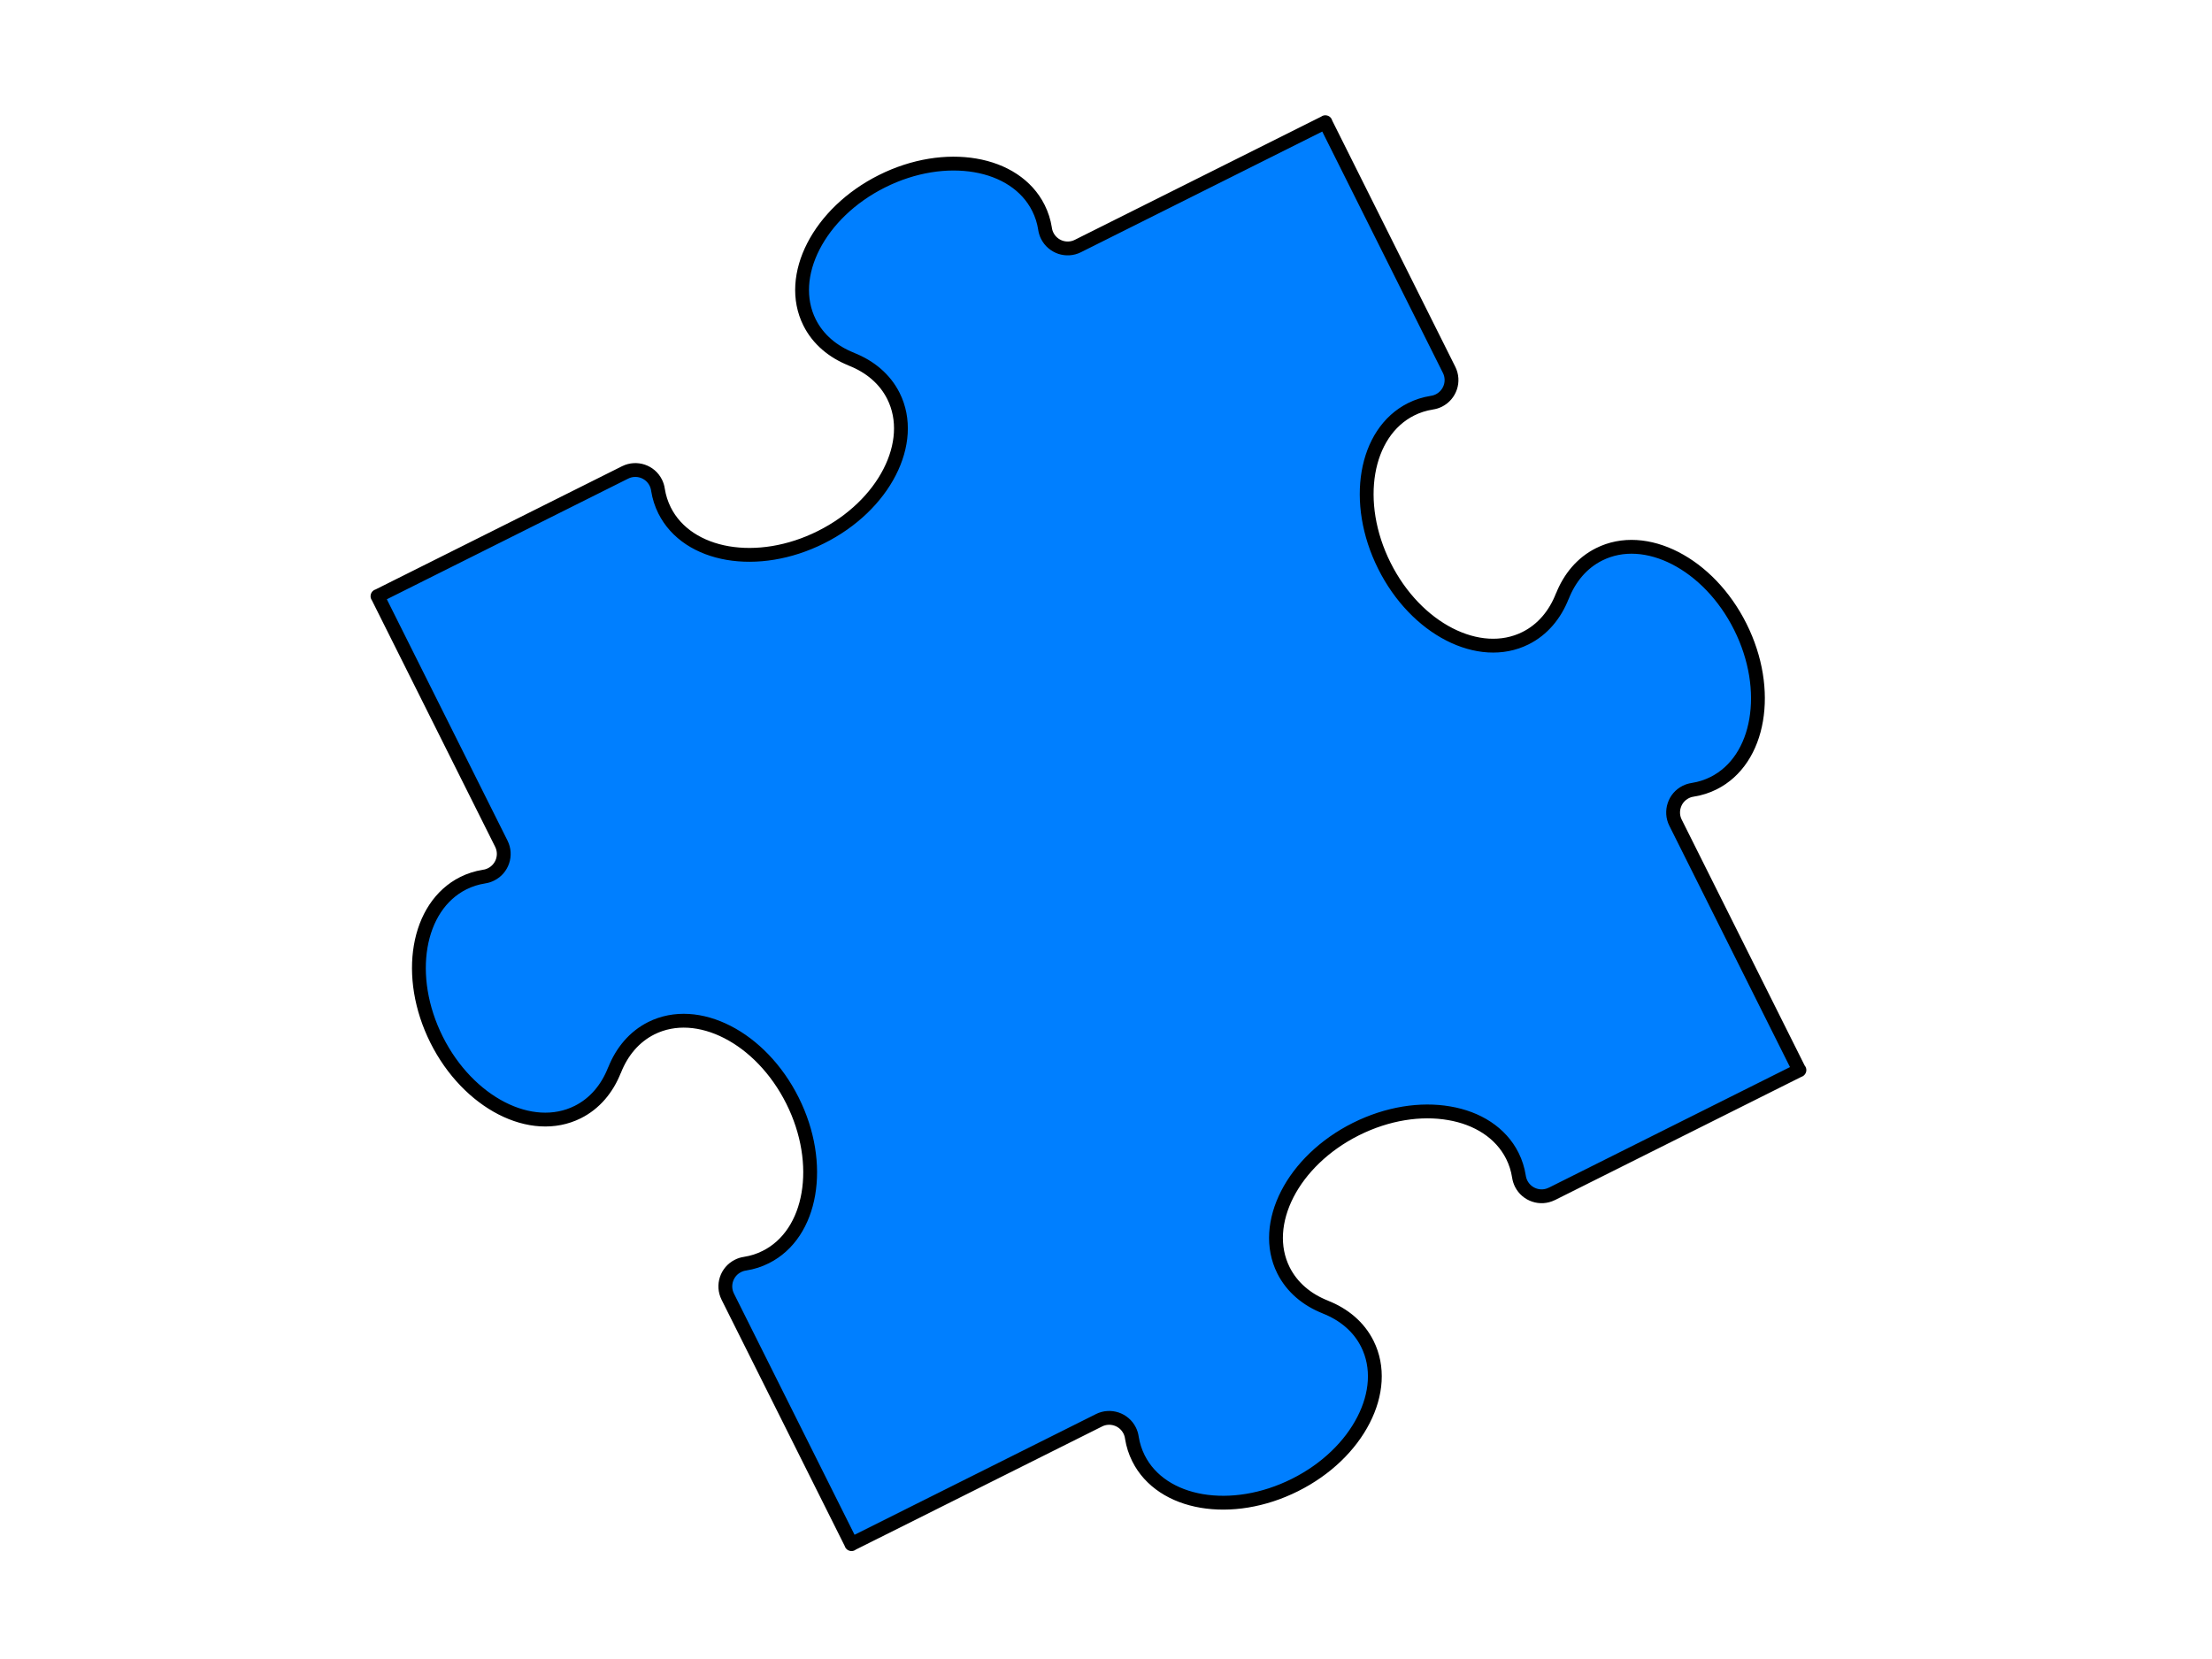 <?xml version="1.0"?><svg width="640" height="480" xmlns="http://www.w3.org/2000/svg">
 <title>Green Puzzle Piece</title>
 <g>
  <title>Layer 1</title>
  <g id="st  dlinjer" display="none" stroke="#000000"/>
  <g id="g13803" stroke="#000000">
   <path d="m520.63,309.611l-71.61,35.808l-0.03,0c-1.632,0.821 -3.444,0.901 -5.037,0.36c-1.602,-0.526 -3.014,-1.682 -3.835,-3.314c-0.32,-0.656 -0.526,-1.322 -0.636,-2.013l-0.02,-0.125c-0.32,-2.033 -0.946,-4.02 -1.887,-5.908c-3.354,-6.699 -10.103,-10.935 -18.294,-12.321c-8.186,-1.417 -17.819,0.01 -26.971,4.586c-9.132,4.566 -16.061,11.43 -19.851,18.815c-3.79,7.405 -4.466,15.325 -1.111,22.039c2.468,4.927 6.779,8.526 12.151,10.639l-0.03,0c5.367,2.113 9.683,5.702 12.146,10.639c3.354,6.709 2.699,14.639 -1.106,22.029c-3.785,7.405 -10.709,14.259 -19.856,18.825c-9.142,4.566 -18.775,5.993 -26.976,4.596c-8.186,-1.397 -14.93,-5.622 -18.284,-12.341c-0.941,-1.878 -1.567,-3.86 -1.898,-5.898l-0.02,-0.125c-0.1,-0.686 -0.305,-1.367 -0.631,-2.013c-0.816,-1.632 -2.218,-2.779 -3.82,-3.314c-1.607,-0.536 -3.415,-0.461 -5.047,0.35l-0.045,0.03l-71.605,35.798l0.045,0.02l-35.807,-71.61l-0.01,-0.03c-0.816,-1.632 -0.891,-3.435 -0.355,-5.037c0.536,-1.602 1.682,-3.014 3.314,-3.825c0.651,-0.33 1.327,-0.546 2.008,-0.636l0.135,-0.03c2.038,-0.321 4.015,-0.946 5.898,-1.898c6.714,-3.354 10.934,-10.093 12.331,-18.284c1.402,-8.186 -0.015,-17.829 -4.586,-26.971c-4.576,-9.142 -11.43,-16.066 -18.825,-19.851c-7.395,-3.795 -15.32,-4.461 -22.029,-1.107c-4.936,2.473 -8.526,6.779 -10.639,12.136l-0.015,-0.02c-2.103,5.367 -5.693,9.683 -10.634,12.146c-6.704,3.354 -14.639,2.699 -22.034,-1.107c-7.385,-3.795 -14.249,-10.719 -18.815,-19.851c-4.571,-9.142 -5.993,-18.785 -4.591,-26.971c1.402,-8.196 5.622,-14.94 12.336,-18.294c1.882,-0.941 3.86,-1.567 5.898,-1.888l0.13,-0.03c0.681,-0.09 1.362,-0.306 2.013,-0.636c1.632,-0.811 2.779,-2.218 3.314,-3.815c0.536,-1.602 0.461,-3.415 -0.355,-5.047l-0.025,-0.05l-35.802,-71.6l-0.01,0.04l71.605,-35.798l0.045,-0.02c1.632,-0.821 3.444,-0.891 5.047,-0.361c1.602,0.536 3.004,1.682 3.82,3.314c0.325,0.656 0.531,1.332 0.631,2.013l0.02,0.125c0.325,2.033 0.956,4.021 1.893,5.898c3.354,6.709 10.103,10.934 18.289,12.341c8.196,1.407 17.834,-0.02 26.971,-4.596c9.147,-4.566 16.066,-11.42 19.851,-18.815c3.8,-7.405 4.466,-15.336 1.111,-22.039c-2.468,-4.927 -6.779,-8.516 -12.146,-10.629l0.025,-0.01c-5.367,-2.123 -9.678,-5.702 -12.146,-10.639c-3.354,-6.709 -2.684,-14.639 1.111,-22.029c3.79,-7.395 10.709,-14.259 19.846,-18.825c9.147,-4.576 18.78,-5.983 26.976,-4.586c8.196,1.397 14.935,5.622 18.289,12.331c0.941,1.888 1.567,3.86 1.893,5.898l0.015,0.135c0.105,0.676 0.315,1.367 0.636,2.013c0.816,1.622 2.223,2.769 3.825,3.314c1.602,0.526 3.41,0.46 5.042,-0.361l0.02,-0.01l71.615,-35.808l-0.05,-0.01l35.797,71.61l0.02,0.04c0.821,1.622 0.901,3.445 0.361,5.047c-0.541,1.602 -1.682,3.004 -3.314,3.825c-0.656,0.321 -1.332,0.536 -2.013,0.626l-0.125,0.03c-2.033,0.32 -4.02,0.946 -5.898,1.887c-6.709,3.355 -10.935,10.103 -12.341,18.294c-1.397,8.196 0.02,17.828 4.596,26.971c4.566,9.142 11.42,16.066 18.815,19.851c7.405,3.795 15.335,4.461 22.039,1.107c4.937,-2.463 8.526,-6.779 10.629,-12.146l0.01,0.03c2.113,-5.357 5.703,-9.673 10.639,-12.136c6.719,-3.375 14.639,-2.699 22.029,1.096c7.39,3.795 14.259,10.709 18.825,19.851c4.576,9.152 5.993,18.785 4.586,26.981c-1.397,8.196 -5.622,14.93 -12.331,18.284c-1.887,0.941 -3.86,1.567 -5.898,1.888l-0.135,0.03c-0.676,0.1 -1.357,0.305 -2.003,0.626c-1.632,0.821 -2.789,2.218 -3.314,3.835c-0.536,1.592 -0.461,3.415 0.35,5.047l0.01,0.01l35.808,71.62l0.04,-0.05z" id="path13805" stroke-linejoin="round" stroke-linecap="square" stroke-width="4" fill="#007fff"/>
  </g>
 </g>
</svg>